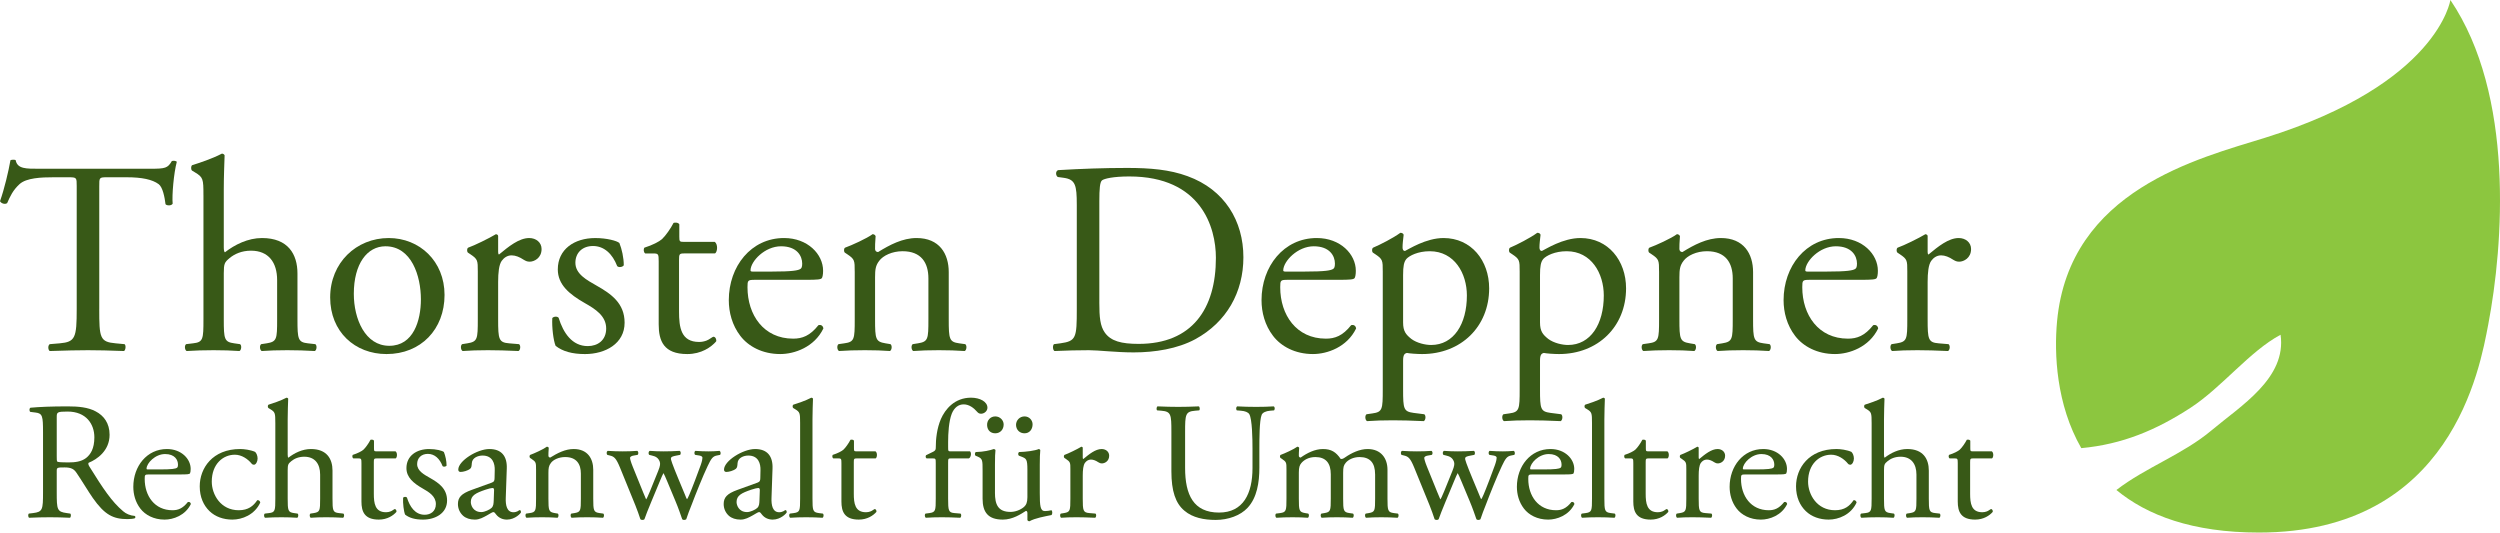 <?xml version="1.0" encoding="UTF-8" standalone="no"?>
<!-- Generator: Adobe Illustrator 16.0.0, SVG Export Plug-In . SVG Version: 6.00 Build 0)  -->

<svg
   xmlns:dc="http://purl.org/dc/elements/1.1/"
   xmlns:cc="http://creativecommons.org/ns#"
   xmlns:rdf="http://www.w3.org/1999/02/22-rdf-syntax-ns#"
   xmlns:svg="http://www.w3.org/2000/svg"
   xmlns="http://www.w3.org/2000/svg"
   xmlns:sodipodi="http://sodipodi.sourceforge.net/DTD/sodipodi-0.dtd"
   xmlns:inkscape="http://www.inkscape.org/namespaces/inkscape"
   version="1.1"
   id="Ebene_1"
   x="0px"
   y="0px"
   width="512.284"
   height="109.127"
   viewBox="0 0 512.284 109.127"
   enable-background="new 0 0 603.064 263.758"
   xml:space="preserve"
   inkscape:version="0.48.4 r"
   sodipodi:docname="Logo Deppner single-02.svg"><defs
     id="defs93" /><sodipodi:namedview
     pagecolor="#ffffff"
     bordercolor="#666666"
     borderopacity="1"
     objecttolerance="10"
     gridtolerance="10"
     guidetolerance="10"
     inkscape:pageopacity="0"
     inkscape:pageshadow="2"
     inkscape:window-width="857"
     inkscape:window-height="597"
     id="namedview91"
     showgrid="false"
     fit-margin-top="0"
     fit-margin-left="0"
     fit-margin-right="0"
     fit-margin-bottom="0"
     inkscape:zoom="0.61187533"
     inkscape:cx="250.582"
     inkscape:cy="39.806999"
     inkscape:window-x="0"
     inkscape:window-y="0"
     inkscape:window-maximized="0"
     inkscape:current-layer="Ebene_1" /><g
     id="g3072"
     transform="translate(-50.95,-62.559)"><path
       id="path3"
       d="m 553.066,62.559 c 0,0 -2.497,17.16 -37.951,28.222 -13.574,4.234 -40.141,10.675 -42.647,37.631 -0.613,6.595 -0.181,17.014 4.966,25.978 8.441,-0.788 15.342,-3.699 22.348,-8.245 6.435,-4.176 12.176,-11.636 18.489,-14.991 1.263,8.894 -8.17,14.562 -14.132,19.58 -5.875,4.944 -13.485,7.586 -19.511,12.233 6.28,5.186 15.573,8.719 29.197,8.719 39.509,0 45.317,-33.826 47.001,-42.646 3.113,-16.325 5.41,-47.039 -7.76,-66.481 z"
       inkscape:connector-curvature="0"
       style="fill:#8cc63f" /><g
       id="g5"><path
         id="path7"
         d="m 71.287,125.87 c 0,5.915 0.112,6.76 3.38,7.042 l 1.803,0.169 c 0.338,0.226 0.226,1.239 -0.112,1.408 -3.211,-0.112 -5.127,-0.169 -7.38,-0.169 -2.254,0 -4.226,0.057 -7.831,0.169 -0.338,-0.169 -0.45,-1.127 0,-1.408 l 2.028,-0.169 c 3.211,-0.282 3.493,-1.127 3.493,-7.042 v -25.182 c 0,-1.747 0,-1.803 -1.69,-1.803 h -3.099 c -2.422,0 -5.521,0.112 -6.929,1.408 -1.353,1.239 -1.916,2.479 -2.535,3.887 -0.451,0.338 -1.239,0.057 -1.465,-0.395 0.901,-2.535 1.746,-6.141 2.141,-8.394 0.169,-0.112 0.901,-0.169 1.07,0 0.338,1.803 2.197,1.746 4.788,1.746 h 22.816 c 3.042,0 3.549,-0.112 4.395,-1.577 0.281,-0.112 0.9,-0.057 1.014,0.169 -0.62,2.31 -1.014,6.873 -0.845,8.563 -0.226,0.45 -1.184,0.45 -1.465,0.112 -0.169,-1.408 -0.563,-3.493 -1.409,-4.112 -1.295,-0.958 -3.436,-1.408 -6.534,-1.408 h -4 c -1.69,0 -1.634,0.056 -1.634,1.915 v 25.071 z"
         inkscape:connector-curvature="0"
         style="fill:#385917" /><path
         id="path9"
         d="m 92.637,102.547 c 0,-3.323 -0.057,-3.661 -1.747,-4.676 l -0.563,-0.338 c -0.281,-0.169 -0.281,-0.958 0,-1.127 1.408,-0.45 4.057,-1.295 6.085,-2.366 0.225,0 0.45,0.113 0.563,0.339 -0.056,1.689 -0.169,4.507 -0.169,6.985 v 11.83 c 0,0.507 0.057,0.958 0.226,1.07 2.028,-1.577 4.732,-2.929 7.605,-2.929 5.352,0 7.268,3.323 7.268,7.267 v 9.408 c 0,4.056 0.112,4.676 2.141,4.901 l 1.521,0.169 c 0.395,0.281 0.282,1.239 -0.112,1.408 -2.028,-0.112 -3.662,-0.169 -5.634,-0.169 -2.028,0 -3.718,0.057 -5.239,0.169 -0.395,-0.169 -0.507,-1.127 -0.112,-1.408 l 1.127,-0.169 c 2.084,-0.338 2.141,-0.846 2.141,-4.901 v -8.056 c 0,-3.605 -1.747,-6.028 -5.353,-6.028 -1.915,0 -3.38,0.676 -4.394,1.521 -1.015,0.845 -1.184,1.126 -1.184,3.099 v 9.464 c 0,4.056 0.113,4.619 2.141,4.901 l 1.184,0.169 c 0.395,0.226 0.281,1.239 -0.112,1.408 -1.69,-0.112 -3.324,-0.169 -5.296,-0.169 -2.028,0 -3.718,0.057 -5.521,0.169 -0.395,-0.169 -0.508,-1.127 -0.113,-1.408 l 1.408,-0.169 c 2.085,-0.226 2.142,-0.846 2.142,-4.901 v -25.463 z"
         inkscape:connector-curvature="0"
         style="fill:#385917" /><path
         id="path11"
         d="m 142.043,122.997 c 0,7.042 -4.845,12.112 -11.887,12.112 -6.479,0 -11.549,-4.563 -11.549,-11.605 0,-7.099 5.352,-12.168 12,-12.168 6.309,0 11.436,4.731 11.436,11.661 z m -12.112,-9.972 c -3.718,0 -6.479,3.549 -6.479,9.746 0,5.127 2.31,10.647 7.268,10.647 4.957,0 6.479,-5.183 6.479,-9.521 -0.001,-4.788 -1.916,-10.872 -7.268,-10.872 z"
         inkscape:connector-curvature="0"
         style="fill:#385917" /><path
         id="path13"
         d="m 148.857,118.152 c 0,-2.197 0,-2.479 -1.521,-3.493 l -0.507,-0.338 c -0.226,-0.226 -0.226,-0.845 0.056,-1.014 1.296,-0.451 4.282,-1.916 5.69,-2.761 0.281,0.057 0.45,0.169 0.45,0.395 v 3.268 c 0,0.281 0.057,0.45 0.169,0.507 1.972,-1.634 4.113,-3.38 6.197,-3.38 1.408,0 2.535,0.9 2.535,2.253 0,1.859 -1.521,2.592 -2.423,2.592 -0.563,0 -0.845,-0.169 -1.239,-0.395 -0.845,-0.563 -1.689,-0.901 -2.479,-0.901 -0.901,0 -1.577,0.507 -2.028,1.127 -0.563,0.788 -0.732,2.422 -0.732,4.338 v 7.661 c 0,4.056 0.113,4.732 2.254,4.901 l 2.028,0.169 c 0.394,0.281 0.281,1.239 -0.113,1.408 -2.647,-0.112 -4.281,-0.169 -6.253,-0.169 -2.028,0 -3.719,0.057 -5.183,0.169 -0.395,-0.169 -0.508,-1.127 -0.113,-1.408 l 1.07,-0.169 c 2.085,-0.338 2.141,-0.846 2.141,-4.901 v -9.859 z"
         inkscape:connector-curvature="0"
         style="fill:#385917" /><path
         id="path15"
         d="m 177.869,112.35 c 0.508,1.239 0.901,3.042 0.901,4.563 -0.225,0.394 -1.07,0.507 -1.352,0.169 -0.958,-2.479 -2.647,-4.113 -4.958,-4.113 -2.196,0 -3.605,1.409 -3.605,3.437 0,2.311 2.366,3.55 4.338,4.676 2.986,1.69 5.746,3.605 5.746,7.605 0,4.282 -3.943,6.423 -8.112,6.423 -2.647,0 -4.619,-0.563 -6.027,-1.69 -0.451,-1.07 -0.789,-3.831 -0.676,-5.689 0.281,-0.339 1.014,-0.395 1.295,-0.057 0.958,3.099 2.761,5.803 5.972,5.803 2.028,0 3.774,-1.184 3.774,-3.605 0,-2.592 -2.253,-4 -4.338,-5.184 -3.267,-1.858 -5.577,-3.83 -5.577,-6.929 0,-4.112 3.381,-6.422 7.662,-6.422 2.366,-0.001 4.45,0.561 4.957,1.013 z"
         inkscape:connector-curvature="0"
         style="fill:#385917" /><path
         id="path17"
         d="m 191.108,114.49 c -0.958,0 -1.015,0.169 -1.015,1.352 v 10.535 c 0,3.268 0.395,6.253 4.113,6.253 0.563,0 1.07,-0.112 1.521,-0.281 0.507,-0.169 1.239,-0.789 1.408,-0.789 0.451,0 0.677,0.62 0.563,0.958 -1.014,1.183 -3.042,2.592 -5.915,2.592 -4.845,0 -5.858,-2.704 -5.858,-6.085 v -12.9 c 0,-1.521 -0.057,-1.634 -1.184,-1.634 h -1.577 c -0.338,-0.226 -0.395,-0.845 -0.169,-1.183 1.634,-0.508 3.042,-1.24 3.605,-1.747 0.732,-0.676 1.803,-2.197 2.366,-3.323 0.281,-0.113 0.957,-0.113 1.183,0.281 v 2.535 c 0,1.014 0.057,1.07 1.014,1.07 h 6.254 c 0.676,0.507 0.563,2.028 0.056,2.366 h -6.365 z"
         inkscape:connector-curvature="0"
         style="fill:#385917" /><path
         id="path19"
         d="m 205.642,119.898 c -1.464,0 -1.521,0.112 -1.521,1.521 0,5.689 3.323,10.534 9.352,10.534 1.859,0 3.437,-0.563 5.183,-2.761 0.563,-0.169 0.958,0.17 1.015,0.677 -1.859,3.83 -5.916,5.239 -8.845,5.239 -3.662,0 -6.535,-1.578 -8.169,-3.719 -1.69,-2.197 -2.366,-4.845 -2.366,-7.323 0,-6.93 4.563,-12.731 11.323,-12.731 4.845,0 8,3.323 8,6.703 0,0.789 -0.113,1.239 -0.226,1.465 -0.169,0.338 -0.958,0.395 -3.323,0.395 h -10.423 z m 3.493,-1.69 c 4.169,0 5.408,-0.225 5.859,-0.563 0.169,-0.112 0.338,-0.338 0.338,-1.07 0,-1.577 -1.07,-3.549 -4.338,-3.549 -3.324,0 -6.197,3.042 -6.254,4.901 0,0.112 0,0.281 0.395,0.281 h 4 z"
         inkscape:connector-curvature="0"
         style="fill:#385917" /><path
         id="path21"
         d="m 226.091,118.152 c 0,-2.197 0,-2.479 -1.521,-3.493 l -0.507,-0.338 c -0.226,-0.226 -0.226,-0.845 0.056,-1.014 1.296,-0.451 4.507,-1.916 5.634,-2.761 0.226,0 0.507,0.112 0.62,0.395 -0.113,1.295 -0.113,2.141 -0.113,2.647 0,0.338 0.226,0.62 0.62,0.62 2.366,-1.465 5.014,-2.873 7.887,-2.873 4.676,0 6.591,3.211 6.591,6.985 v 9.689 c 0,4.056 0.113,4.619 2.142,4.901 l 1.239,0.169 c 0.395,0.281 0.281,1.239 -0.113,1.408 -1.689,-0.112 -3.323,-0.169 -5.295,-0.169 -2.028,0 -3.719,0.057 -5.239,0.169 -0.395,-0.169 -0.507,-1.127 -0.113,-1.408 l 1.071,-0.169 c 2.084,-0.338 2.141,-0.846 2.141,-4.901 v -8.394 c 0,-3.212 -1.465,-5.578 -5.296,-5.578 -2.141,0 -4,0.902 -4.788,1.973 -0.732,0.957 -0.846,1.746 -0.846,3.38 v 8.619 c 0,4.056 0.113,4.563 2.141,4.901 l 1.015,0.169 c 0.395,0.281 0.281,1.239 -0.113,1.408 -1.521,-0.112 -3.154,-0.169 -5.126,-0.169 -2.028,0 -3.719,0.057 -5.296,0.169 -0.395,-0.169 -0.507,-1.127 -0.112,-1.408 l 1.183,-0.169 c 2.085,-0.282 2.141,-0.846 2.141,-4.901 v -9.857 z"
         inkscape:connector-curvature="0"
         style="fill:#385917" /><path
         id="path23"
         d="m 271.597,104.463 c 0,-3.943 -0.281,-5.127 -2.647,-5.465 l -1.239,-0.169 c -0.451,-0.282 -0.508,-1.184 0.056,-1.408 4.789,-0.282 9.352,-0.451 14.141,-0.451 4.732,0 8.731,0.338 12.394,1.69 7.605,2.76 11.437,9.183 11.437,16.619 0,7.154 -3.437,13.295 -9.859,16.787 -3.661,1.973 -8.281,2.705 -12.619,2.705 -3.605,0 -7.211,-0.451 -9.183,-0.451 -2.366,0 -4.394,0.057 -7.042,0.169 -0.338,-0.169 -0.45,-1.07 -0.112,-1.408 l 1.296,-0.169 c 3.268,-0.451 3.38,-1.127 3.38,-7.042 v -21.407 z m 4.619,20.111 c 0,2.986 0.169,4.789 1.127,6.141 1.239,1.746 3.38,2.31 6.93,2.31 10.929,0 15.83,-7.154 15.83,-17.633 0,-6.197 -2.986,-16.675 -17.746,-16.675 -3.323,0 -5.126,0.45 -5.577,0.788 -0.45,0.338 -0.563,1.746 -0.563,4.281 v 20.788 z"
         inkscape:connector-curvature="0"
         style="fill:#385917" /><path
         id="path25"
         d="m 314.805,119.898 c -1.465,0 -1.521,0.112 -1.521,1.521 0,5.689 3.323,10.534 9.352,10.534 1.859,0 3.437,-0.563 5.183,-2.761 0.563,-0.169 0.958,0.17 1.015,0.677 -1.859,3.83 -5.916,5.239 -8.845,5.239 -3.662,0 -6.535,-1.578 -8.169,-3.719 -1.69,-2.197 -2.366,-4.845 -2.366,-7.323 0,-6.93 4.563,-12.731 11.323,-12.731 4.845,0 8,3.323 8,6.703 0,0.789 -0.112,1.239 -0.226,1.465 -0.169,0.338 -0.958,0.395 -3.323,0.395 h -10.423 z m 3.493,-1.69 c 4.169,0 5.408,-0.225 5.858,-0.563 0.17,-0.112 0.339,-0.338 0.339,-1.07 0,-1.577 -1.07,-3.549 -4.338,-3.549 -3.324,0 -6.197,3.042 -6.254,4.901 0,0.112 0,0.281 0.395,0.281 h 4 z"
         inkscape:connector-curvature="0"
         style="fill:#385917" /><path
         id="path27"
         d="m 334.296,118.152 c 0,-2.197 0,-2.479 -1.521,-3.493 l -0.507,-0.338 c -0.226,-0.226 -0.226,-0.845 0.056,-1.014 1.465,-0.62 4.113,-1.972 5.577,-3.043 0.339,0 0.563,0.113 0.677,0.395 -0.113,1.015 -0.226,1.859 -0.226,2.592 0,0.395 0.112,0.732 0.507,0.732 0.732,-0.338 4.281,-2.647 7.887,-2.647 5.69,0 9.352,4.619 9.352,10.309 0,7.831 -5.746,13.465 -13.745,13.465 -1.015,0 -2.592,-0.113 -3.099,-0.226 -0.507,0.112 -0.789,0.395 -0.789,1.577 v 5.915 c 0,4 0.113,4.507 2.141,4.789 l 2.197,0.281 c 0.395,0.282 0.282,1.239 -0.112,1.408 -2.704,-0.112 -4.338,-0.169 -6.31,-0.169 -2.028,0 -3.719,0.057 -5.296,0.169 -0.395,-0.169 -0.507,-1.126 -0.112,-1.408 l 1.183,-0.169 c 2.085,-0.281 2.141,-0.845 2.141,-4.901 v -24.224 z m 4.169,10.479 c 0,1.803 0.563,2.479 1.69,3.38 1.127,0.845 2.873,1.239 4.056,1.239 4.62,0 7.324,-4.281 7.324,-10.141 0,-4.507 -2.535,-9.07 -7.605,-9.07 -2.423,0 -4.169,0.902 -4.788,1.578 -0.508,0.619 -0.677,1.465 -0.677,3.323 v 9.691 z"
         inkscape:connector-curvature="0"
         style="fill:#385917" /><path
         id="path29"
         d="m 362.35,118.152 c 0,-2.197 0,-2.479 -1.521,-3.493 l -0.507,-0.338 c -0.226,-0.226 -0.226,-0.845 0.056,-1.014 1.465,-0.62 4.113,-1.972 5.577,-3.043 0.339,0 0.563,0.113 0.677,0.395 -0.113,1.015 -0.226,1.859 -0.226,2.592 0,0.395 0.112,0.732 0.507,0.732 0.732,-0.338 4.281,-2.647 7.887,-2.647 5.69,0 9.353,4.619 9.353,10.309 0,7.831 -5.747,13.465 -13.746,13.465 -1.015,0 -2.592,-0.113 -3.099,-0.226 -0.507,0.112 -0.789,0.395 -0.789,1.577 v 5.915 c 0,4 0.113,4.507 2.141,4.789 l 2.197,0.281 c 0.395,0.282 0.282,1.239 -0.112,1.408 -2.704,-0.112 -4.338,-0.169 -6.31,-0.169 -2.028,0 -3.718,0.057 -5.296,0.169 -0.395,-0.169 -0.507,-1.126 -0.112,-1.408 l 1.183,-0.169 c 2.085,-0.281 2.141,-0.845 2.141,-4.901 v -24.224 z m 4.169,10.479 c 0,1.803 0.563,2.479 1.69,3.38 1.127,0.845 2.873,1.239 4.056,1.239 4.62,0 7.324,-4.281 7.324,-10.141 0,-4.507 -2.535,-9.07 -7.605,-9.07 -2.423,0 -4.169,0.902 -4.788,1.578 -0.508,0.619 -0.677,1.465 -0.677,3.323 v 9.691 z"
         inkscape:connector-curvature="0"
         style="fill:#385917" /><path
         id="path31"
         d="m 390.91,118.152 c 0,-2.197 0,-2.479 -1.521,-3.493 l -0.507,-0.338 c -0.226,-0.226 -0.226,-0.845 0.056,-1.014 1.296,-0.451 4.507,-1.916 5.634,-2.761 0.226,0 0.507,0.112 0.62,0.395 -0.113,1.295 -0.113,2.141 -0.113,2.647 0,0.338 0.226,0.62 0.62,0.62 2.366,-1.465 5.014,-2.873 7.887,-2.873 4.676,0 6.592,3.211 6.592,6.985 v 9.689 c 0,4.056 0.112,4.619 2.141,4.901 l 1.239,0.169 c 0.395,0.281 0.281,1.239 -0.113,1.408 -1.689,-0.112 -3.323,-0.169 -5.295,-0.169 -2.028,0 -3.719,0.057 -5.239,0.169 -0.395,-0.169 -0.507,-1.127 -0.113,-1.408 l 1.07,-0.169 c 2.085,-0.338 2.142,-0.846 2.142,-4.901 v -8.394 c 0,-3.212 -1.465,-5.578 -5.296,-5.578 -2.141,0 -4,0.902 -4.788,1.973 -0.732,0.957 -0.846,1.746 -0.846,3.38 v 8.619 c 0,4.056 0.113,4.563 2.141,4.901 l 1.015,0.169 c 0.395,0.281 0.281,1.239 -0.113,1.408 -1.521,-0.112 -3.154,-0.169 -5.126,-0.169 -2.028,0 -3.719,0.057 -5.296,0.169 -0.395,-0.169 -0.507,-1.127 -0.112,-1.408 l 1.183,-0.169 c 2.085,-0.282 2.141,-0.846 2.141,-4.901 v -9.857 z"
         inkscape:connector-curvature="0"
         style="fill:#385917" /><path
         id="path33"
         d="m 421.781,119.898 c -1.465,0 -1.521,0.112 -1.521,1.521 0,5.689 3.323,10.534 9.352,10.534 1.859,0 3.437,-0.563 5.183,-2.761 0.563,-0.169 0.958,0.17 1.015,0.677 -1.859,3.83 -5.916,5.239 -8.845,5.239 -3.662,0 -6.535,-1.578 -8.169,-3.719 -1.69,-2.197 -2.366,-4.845 -2.366,-7.323 0,-6.93 4.563,-12.731 11.323,-12.731 4.845,0 8,3.323 8,6.703 0,0.789 -0.112,1.239 -0.226,1.465 -0.169,0.338 -0.958,0.395 -3.323,0.395 h -10.423 z m 3.493,-1.69 c 4.169,0 5.408,-0.225 5.858,-0.563 0.17,-0.112 0.339,-0.338 0.339,-1.07 0,-1.577 -1.07,-3.549 -4.338,-3.549 -3.324,0 -6.197,3.042 -6.254,4.901 0,0.112 0,0.281 0.395,0.281 h 4 z"
         inkscape:connector-curvature="0"
         style="fill:#385917" /><path
         id="path35"
         d="m 441.78,118.152 c 0,-2.197 0,-2.479 -1.521,-3.493 l -0.507,-0.338 c -0.226,-0.226 -0.226,-0.845 0.056,-1.014 1.296,-0.451 4.282,-1.916 5.69,-2.761 0.281,0.057 0.45,0.169 0.45,0.395 v 3.268 c 0,0.281 0.057,0.45 0.169,0.507 1.972,-1.634 4.112,-3.38 6.197,-3.38 1.408,0 2.535,0.9 2.535,2.253 0,1.859 -1.521,2.592 -2.423,2.592 -0.563,0 -0.845,-0.169 -1.239,-0.395 -0.845,-0.563 -1.689,-0.901 -2.479,-0.901 -0.901,0 -1.577,0.507 -2.028,1.127 -0.563,0.788 -0.732,2.422 -0.732,4.338 v 7.661 c 0,4.056 0.113,4.732 2.254,4.901 l 2.027,0.169 c 0.395,0.281 0.282,1.239 -0.112,1.408 -2.647,-0.112 -4.281,-0.169 -6.253,-0.169 -2.028,0 -3.719,0.057 -5.183,0.169 -0.395,-0.169 -0.508,-1.127 -0.113,-1.408 l 1.07,-0.169 c 2.085,-0.338 2.141,-0.846 2.141,-4.901 v -9.859 z"
         inkscape:connector-curvature="0"
         style="fill:#385917" /></g><g
       id="g37"><path
         id="path39"
         d="m 59.766,151.108 c 0,-3.256 -0.103,-3.838 -1.508,-4.01 l -1.097,-0.137 c -0.24,-0.172 -0.24,-0.72 0.034,-0.856 1.919,-0.172 4.284,-0.274 7.643,-0.274 2.125,0 4.146,0.171 5.724,1.028 1.645,0.856 2.844,2.398 2.844,4.798 0,3.256 -2.57,5.038 -4.283,5.723 -0.172,0.206 0,0.549 0.171,0.823 2.742,4.421 4.559,7.162 6.889,9.116 0.582,0.514 1.439,0.891 2.364,0.959 0.172,0.068 0.206,0.343 0.034,0.48 -0.308,0.103 -0.856,0.171 -1.508,0.171 -2.913,0 -4.66,-0.856 -7.094,-4.318 -0.891,-1.268 -2.296,-3.633 -3.358,-5.175 -0.515,-0.754 -1.063,-1.097 -2.434,-1.097 -1.542,0 -1.61,0.034 -1.61,0.754 v 4.318 c 0,3.599 0.068,4.01 2.056,4.284 l 0.72,0.103 c 0.206,0.171 0.138,0.754 -0.068,0.856 -1.542,-0.068 -2.707,-0.103 -4.078,-0.103 -1.439,0 -2.673,0.034 -4.284,0.103 -0.205,-0.103 -0.274,-0.616 -0.068,-0.856 l 0.856,-0.103 c 1.988,-0.24 2.057,-0.686 2.057,-4.284 v -12.303 z m 2.81,4.902 c 0,0.616 0,0.993 0.103,1.131 0.103,0.103 0.617,0.171 2.364,0.171 1.234,0 2.536,-0.137 3.53,-0.891 0.926,-0.72 1.714,-1.919 1.714,-4.25 0,-2.707 -1.68,-5.277 -5.483,-5.277 -2.125,0 -2.228,0.137 -2.228,1.097 v 8.019 z"
         inkscape:connector-curvature="0"
         style="fill:#385917" /><path
         id="path41"
         d="m 81.526,159.779 c -0.891,0 -0.925,0.068 -0.925,0.926 0,3.461 2.021,6.408 5.688,6.408 1.131,0 2.091,-0.343 3.153,-1.68 0.343,-0.103 0.582,0.104 0.617,0.412 -1.132,2.33 -3.599,3.187 -5.381,3.187 -2.228,0 -3.976,-0.959 -4.97,-2.262 -1.028,-1.337 -1.439,-2.947 -1.439,-4.455 0,-4.216 2.776,-7.745 6.889,-7.745 2.947,0 4.866,2.021 4.866,4.078 0,0.479 -0.068,0.754 -0.137,0.891 -0.103,0.206 -0.583,0.24 -2.021,0.24 h -6.34 z m 2.125,-1.028 c 2.536,0 3.29,-0.137 3.564,-0.343 0.103,-0.068 0.205,-0.205 0.205,-0.651 0,-0.959 -0.65,-2.158 -2.639,-2.158 -2.021,0 -3.77,1.851 -3.804,2.981 0,0.068 0,0.171 0.239,0.171 h 2.435 z"
         inkscape:connector-curvature="0"
         style="fill:#385917" /><path
         id="path43"
         d="m 103.22,155.152 c 0.274,0.24 0.515,0.789 0.515,1.371 0,0.617 -0.343,1.269 -0.754,1.269 -0.172,0 -0.343,-0.069 -0.48,-0.24 -0.754,-0.926 -2.021,-1.816 -3.427,-1.816 -2.399,0 -4.729,1.885 -4.729,5.518 0,2.673 1.851,5.86 5.518,5.86 1.988,0 3.016,-0.891 3.805,-2.057 0.273,-0.068 0.582,0.172 0.616,0.48 -1.165,2.536 -3.735,3.495 -5.723,3.495 -1.816,0 -3.496,-0.582 -4.695,-1.747 -1.199,-1.166 -1.988,-2.845 -1.988,-5.072 0,-3.701 2.604,-7.643 8.294,-7.643 0.786,0 2.123,0.171 3.048,0.582 z"
         inkscape:connector-curvature="0"
         style="fill:#385917" /><path
         id="path45"
         d="m 107.366,149.224 c 0,-2.021 -0.034,-2.228 -1.063,-2.845 l -0.343,-0.205 c -0.171,-0.104 -0.171,-0.583 0,-0.686 0.857,-0.274 2.468,-0.788 3.702,-1.439 0.137,0 0.273,0.068 0.342,0.206 -0.034,1.027 -0.103,2.741 -0.103,4.249 v 7.197 c 0,0.309 0.034,0.582 0.138,0.651 1.233,-0.96 2.878,-1.782 4.626,-1.782 3.256,0 4.421,2.021 4.421,4.421 v 5.724 c 0,2.467 0.069,2.844 1.303,2.981 l 0.925,0.103 c 0.24,0.171 0.172,0.754 -0.068,0.856 -1.233,-0.068 -2.228,-0.103 -3.427,-0.103 -1.234,0 -2.262,0.034 -3.188,0.103 -0.24,-0.103 -0.309,-0.686 -0.068,-0.856 l 0.686,-0.103 c 1.268,-0.206 1.302,-0.515 1.302,-2.981 v -4.901 c 0,-2.193 -1.063,-3.667 -3.256,-3.667 -1.165,0 -2.056,0.411 -2.673,0.926 -0.617,0.514 -0.72,0.685 -0.72,1.885 v 5.758 c 0,2.467 0.068,2.81 1.303,2.981 l 0.72,0.103 c 0.239,0.137 0.171,0.754 -0.068,0.856 -1.028,-0.068 -2.022,-0.103 -3.222,-0.103 -1.234,0 -2.262,0.034 -3.358,0.103 -0.24,-0.103 -0.309,-0.686 -0.069,-0.856 l 0.857,-0.103 c 1.268,-0.138 1.302,-0.515 1.302,-2.981 v -15.492 z"
         inkscape:connector-curvature="0"
         style="fill:#385917" /><path
         id="path47"
         d="m 128.169,156.489 c -0.583,0 -0.617,0.103 -0.617,0.822 v 6.409 c 0,1.987 0.24,3.804 2.502,3.804 0.343,0 0.651,-0.068 0.926,-0.171 0.308,-0.104 0.754,-0.48 0.856,-0.48 0.274,0 0.411,0.377 0.343,0.583 -0.617,0.72 -1.851,1.576 -3.599,1.576 -2.947,0 -3.564,-1.645 -3.564,-3.701 v -7.848 c 0,-0.926 -0.034,-0.994 -0.72,-0.994 h -0.959 c -0.206,-0.137 -0.24,-0.514 -0.104,-0.72 0.994,-0.309 1.851,-0.754 2.193,-1.063 0.446,-0.411 1.097,-1.337 1.439,-2.021 0.172,-0.069 0.583,-0.069 0.72,0.171 v 1.542 c 0,0.617 0.034,0.651 0.617,0.651 h 3.804 c 0.411,0.309 0.343,1.233 0.034,1.439 h -3.871 z"
         inkscape:connector-curvature="0"
         style="fill:#385917" /><path
         id="path49"
         d="m 141.911,155.187 c 0.309,0.755 0.548,1.851 0.548,2.776 -0.137,0.24 -0.651,0.309 -0.822,0.103 -0.583,-1.508 -1.61,-2.502 -3.016,-2.502 -1.337,0 -2.193,0.857 -2.193,2.091 0,1.405 1.439,2.159 2.639,2.845 1.816,1.028 3.495,2.193 3.495,4.627 0,2.604 -2.398,3.906 -4.935,3.906 -1.61,0 -2.811,-0.343 -3.667,-1.028 -0.274,-0.65 -0.479,-2.33 -0.411,-3.461 0.171,-0.206 0.617,-0.24 0.788,-0.034 0.583,1.885 1.68,3.53 3.633,3.53 1.233,0 2.296,-0.72 2.296,-2.193 0,-1.577 -1.371,-2.434 -2.639,-3.153 -1.987,-1.131 -3.393,-2.33 -3.393,-4.216 0,-2.501 2.056,-3.906 4.66,-3.906 1.44,-0.002 2.709,0.341 3.017,0.615 z"
         inkscape:connector-curvature="0"
         style="fill:#385917" /><path
         id="path51"
         d="m 151.712,161.459 c 0.515,-0.172 0.583,-0.48 0.583,-0.994 l 0.034,-1.576 c 0.034,-1.269 -0.377,-2.982 -2.502,-2.982 -0.96,0 -2.125,0.48 -2.193,1.543 -0.034,0.548 -0.068,0.959 -0.343,1.165 -0.514,0.411 -1.439,0.651 -1.953,0.651 -0.309,0 -0.48,-0.172 -0.48,-0.48 0,-1.782 3.873,-4.215 6.375,-4.215 2.468,0 3.667,1.439 3.564,4.01 l -0.206,5.963 c -0.068,1.576 0.24,2.981 1.576,2.981 0.343,0 0.651,-0.103 0.857,-0.205 0.171,-0.104 0.343,-0.24 0.445,-0.24 0.137,0 0.24,0.206 0.24,0.445 0,0.172 -1.2,1.508 -2.879,1.508 -0.823,0 -1.646,-0.309 -2.228,-1.063 -0.138,-0.205 -0.343,-0.479 -0.549,-0.479 -0.24,0 -0.651,0.309 -1.336,0.686 -0.755,0.411 -1.509,0.856 -2.468,0.856 -0.994,0 -1.816,-0.273 -2.399,-0.788 -0.651,-0.582 -1.063,-1.439 -1.063,-2.398 0,-1.337 0.651,-2.125 2.845,-2.913 l 4.08,-1.475 z m -2.125,6.031 c 0.686,0 1.748,-0.514 2.091,-0.856 0.411,-0.411 0.411,-0.892 0.445,-1.611 l 0.069,-2.021 c 0,-0.377 -0.138,-0.445 -0.343,-0.445 -0.206,0 -0.789,0.137 -1.405,0.343 -2.022,0.685 -3.017,1.199 -3.017,2.535 0.001,0.582 0.413,2.055 2.16,2.055 z"
         inkscape:connector-curvature="0"
         style="fill:#385917" /><path
         id="path53"
         d="m 160.793,158.717 c 0,-1.337 0,-1.508 -0.925,-2.125 l -0.309,-0.205 c -0.138,-0.138 -0.138,-0.515 0.034,-0.617 0.788,-0.274 2.741,-1.165 3.427,-1.68 0.138,0 0.309,0.069 0.377,0.24 -0.068,0.788 -0.068,1.303 -0.068,1.611 0,0.205 0.138,0.377 0.377,0.377 1.439,-0.892 3.05,-1.748 4.798,-1.748 2.845,0 4.01,1.953 4.01,4.249 v 5.896 c 0,2.467 0.068,2.81 1.303,2.981 l 0.754,0.103 c 0.24,0.171 0.171,0.754 -0.068,0.856 -1.028,-0.068 -2.022,-0.103 -3.222,-0.103 -1.233,0 -2.262,0.034 -3.188,0.103 -0.239,-0.103 -0.309,-0.686 -0.068,-0.856 l 0.651,-0.103 c 1.268,-0.206 1.302,-0.515 1.302,-2.981 v -5.106 c 0,-1.954 -0.891,-3.394 -3.222,-3.394 -1.302,0 -2.433,0.549 -2.912,1.2 -0.446,0.582 -0.515,1.062 -0.515,2.056 v 5.244 c 0,2.467 0.068,2.775 1.303,2.981 l 0.616,0.103 c 0.24,0.171 0.172,0.754 -0.068,0.856 -0.925,-0.068 -1.919,-0.103 -3.118,-0.103 -1.234,0 -2.263,0.034 -3.222,0.103 -0.24,-0.103 -0.309,-0.686 -0.068,-0.856 l 0.72,-0.103 c 1.268,-0.172 1.302,-0.515 1.302,-2.981 v -5.998 z"
         inkscape:connector-curvature="0"
         style="fill:#385917" /><path
         id="path55"
         d="m 177.996,158.374 c -0.788,-1.919 -1.199,-2.262 -2.057,-2.468 l -0.548,-0.137 c -0.172,-0.171 -0.206,-0.686 0.103,-0.822 1.063,0.068 2.022,0.103 3.051,0.103 1.062,0 2.056,-0.034 2.981,-0.103 0.273,0.137 0.309,0.651 0.068,0.822 l -0.788,0.137 c -0.48,0.069 -0.754,0.274 -0.754,0.48 0,0.205 0.171,0.856 0.548,1.782 l 2.125,5.243 c 0.309,0.788 0.617,1.405 0.617,1.474 0.103,-0.068 0.377,-0.651 0.788,-1.646 l 1.679,-4.146 c 0.446,-1.097 0.48,-1.542 0.309,-1.987 -0.309,-0.754 -0.822,-1.028 -1.576,-1.2 l -0.549,-0.137 c -0.239,-0.206 -0.171,-0.72 0.104,-0.822 0.856,0.068 1.953,0.103 2.845,0.103 1.062,0 2.09,-0.034 3.255,-0.103 0.309,0.103 0.309,0.651 0.104,0.822 l -0.72,0.137 c -1.371,0.274 -1.303,0.377 -0.892,1.577 0.377,1.131 2.228,5.483 2.604,6.408 0.206,0.515 0.343,0.892 0.446,0.96 0.068,-0.068 0.239,-0.411 0.479,-0.96 0.445,-0.993 1.816,-4.626 2.33,-6.065 0.274,-0.789 0.343,-1.234 0.343,-1.474 0,-0.206 -0.205,-0.377 -0.616,-0.446 l -0.857,-0.137 c -0.274,-0.171 -0.205,-0.72 0.034,-0.822 0.994,0.068 1.851,0.103 2.708,0.103 0.65,0 1.474,-0.034 2.228,-0.103 0.274,0.137 0.309,0.651 0.103,0.822 l -0.686,0.137 c -0.822,0.172 -1.131,0.651 -1.851,2.159 -0.925,1.92 -2.57,6.032 -3.222,7.78 -0.479,1.233 -0.891,2.228 -1.165,3.118 -0.137,0.103 -0.274,0.138 -0.445,0.138 -0.137,0 -0.274,-0.035 -0.377,-0.138 -0.206,-0.617 -0.822,-2.398 -1.405,-3.77 l -1.645,-3.941 c -0.24,-0.617 -0.754,-1.748 -0.789,-1.748 -0.034,0 -0.514,1.063 -0.754,1.68 l -1.782,4.284 c -0.616,1.474 -1.097,2.707 -1.37,3.495 -0.104,0.103 -0.24,0.138 -0.411,0.138 -0.138,0 -0.309,-0.035 -0.412,-0.138 -0.205,-0.72 -0.754,-2.125 -1.027,-2.845 l -3.154,-7.744 z"
         inkscape:connector-curvature="0"
         style="fill:#385917" /><path
         id="path57"
         d="m 206.166,161.459 c 0.515,-0.172 0.583,-0.48 0.583,-0.994 l 0.034,-1.576 c 0.034,-1.269 -0.377,-2.982 -2.502,-2.982 -0.96,0 -2.125,0.48 -2.193,1.543 -0.034,0.548 -0.068,0.959 -0.343,1.165 -0.514,0.411 -1.439,0.651 -1.953,0.651 -0.309,0 -0.48,-0.172 -0.48,-0.48 0,-1.782 3.873,-4.215 6.375,-4.215 2.468,0 3.667,1.439 3.564,4.01 l -0.206,5.963 c -0.068,1.576 0.24,2.981 1.576,2.981 0.343,0 0.651,-0.103 0.857,-0.205 0.171,-0.104 0.343,-0.24 0.445,-0.24 0.137,0 0.24,0.206 0.24,0.445 0,0.172 -1.2,1.508 -2.879,1.508 -0.822,0 -1.646,-0.309 -2.228,-1.063 -0.138,-0.205 -0.343,-0.479 -0.549,-0.479 -0.239,0 -0.651,0.309 -1.337,0.686 -0.754,0.411 -1.508,0.856 -2.467,0.856 -0.994,0 -1.816,-0.273 -2.399,-0.788 -0.651,-0.582 -1.063,-1.439 -1.063,-2.398 0,-1.337 0.651,-2.125 2.845,-2.913 l 4.08,-1.475 z m -2.125,6.031 c 0.686,0 1.748,-0.514 2.091,-0.856 0.411,-0.411 0.411,-0.892 0.445,-1.611 l 0.069,-2.021 c 0,-0.377 -0.138,-0.445 -0.343,-0.445 -0.206,0 -0.789,0.137 -1.405,0.343 -2.022,0.685 -3.016,1.199 -3.016,2.535 0.001,0.582 0.412,2.055 2.159,2.055 z"
         inkscape:connector-curvature="0"
         style="fill:#385917" /><path
         id="path59"
         d="m 217.44,164.715 c 0,2.467 0.068,2.81 1.303,2.981 l 0.822,0.103 c 0.24,0.171 0.171,0.754 -0.068,0.856 -1.131,-0.068 -2.125,-0.103 -3.324,-0.103 -1.234,0 -2.262,0.034 -3.29,0.103 -0.24,-0.103 -0.309,-0.686 -0.068,-0.856 l 0.788,-0.103 c 1.268,-0.172 1.302,-0.515 1.302,-2.981 v -15.491 c 0,-2.021 -0.034,-2.228 -1.063,-2.845 l -0.343,-0.205 c -0.171,-0.104 -0.171,-0.583 0,-0.686 0.857,-0.274 2.468,-0.788 3.702,-1.439 0.137,0 0.273,0.068 0.342,0.206 -0.034,1.027 -0.103,2.741 -0.103,4.249 v 16.211 z"
         inkscape:connector-curvature="0"
         style="fill:#385917" /><path
         id="path61"
         d="m 226.522,156.489 c -0.583,0 -0.617,0.103 -0.617,0.822 v 6.409 c 0,1.987 0.24,3.804 2.502,3.804 0.343,0 0.651,-0.068 0.926,-0.171 0.308,-0.104 0.754,-0.48 0.856,-0.48 0.274,0 0.411,0.377 0.343,0.583 -0.617,0.72 -1.851,1.576 -3.599,1.576 -2.947,0 -3.564,-1.645 -3.564,-3.701 v -7.848 c 0,-0.926 -0.034,-0.994 -0.72,-0.994 h -0.959 c -0.206,-0.137 -0.24,-0.514 -0.104,-0.72 0.994,-0.309 1.851,-0.754 2.193,-1.063 0.446,-0.411 1.097,-1.337 1.439,-2.021 0.172,-0.069 0.583,-0.069 0.72,0.171 v 1.542 c 0,0.617 0.034,0.651 0.617,0.651 h 3.804 c 0.411,0.309 0.343,1.233 0.034,1.439 h -3.871 z"
         inkscape:connector-curvature="0"
         style="fill:#385917" /><path
         id="path63"
         d="m 245.815,156.489 c -0.582,0 -0.582,0.068 -0.582,0.994 v 7.231 c 0,2.467 0.068,2.878 1.302,2.981 l 1.234,0.103 c 0.239,0.171 0.171,0.754 -0.068,0.856 -1.543,-0.068 -2.536,-0.103 -3.736,-0.103 -1.233,0 -2.262,0.034 -3.29,0.103 -0.239,-0.103 -0.308,-0.686 -0.068,-0.856 l 0.788,-0.103 c 1.269,-0.172 1.303,-0.515 1.303,-2.981 v -7.231 c 0,-0.926 0,-0.994 -0.686,-0.994 h -1.199 c -0.206,-0.137 -0.24,-0.445 -0.104,-0.651 l 1.475,-0.72 c 0.273,-0.137 0.514,-0.343 0.514,-0.686 0,-1.987 0.24,-4.112 1.063,-6.031 0.856,-1.953 2.775,-4.353 6.169,-4.353 1.816,0 3.358,0.822 3.358,2.057 0,0.685 -0.651,1.233 -1.303,1.233 -0.377,0 -0.582,-0.137 -0.822,-0.411 -0.651,-0.754 -1.61,-1.508 -2.741,-1.508 -1.063,0 -1.92,0.65 -2.434,1.885 -0.617,1.576 -0.754,4.078 -0.754,5.792 v 0.993 c 0,0.926 0,0.96 0.582,0.96 h 3.907 c 0.377,0.343 0.137,1.303 -0.24,1.439 h -3.668 z"
         inkscape:connector-curvature="0"
         style="fill:#385917" /><path
         id="path65"
         d="m 254.829,163.515 c 0,2.365 0.583,3.941 3.188,3.941 0.925,0 2.021,-0.377 2.775,-1.028 0.445,-0.411 0.686,-0.925 0.686,-1.987 v -5.621 c 0,-2.228 -0.24,-2.296 -1.268,-2.707 l -0.446,-0.171 c -0.239,-0.138 -0.239,-0.617 0.035,-0.755 1.37,-0.034 3.255,-0.273 4.009,-0.616 0.172,0.034 0.274,0.103 0.309,0.239 -0.068,0.651 -0.103,1.714 -0.103,2.982 v 5.757 c 0,2.708 0.103,3.736 1.063,3.736 0.411,0 0.856,-0.069 1.337,-0.172 0.205,0.172 0.239,0.856 -0.034,0.994 -1.337,0.274 -3.325,0.616 -4.49,1.268 -0.171,0 -0.343,-0.103 -0.411,-0.239 v -1.405 c 0,-0.309 -0.103,-0.48 -0.309,-0.48 -1.028,0.651 -2.707,1.782 -4.729,1.782 -3.016,0 -4.146,-1.508 -4.146,-4.283 v -5.724 c 0,-2.159 0,-2.468 -1.028,-2.913 l -0.411,-0.171 c -0.206,-0.172 -0.171,-0.651 0.068,-0.755 1.577,-0.034 2.913,-0.343 3.667,-0.616 0.206,0.034 0.309,0.103 0.343,0.239 -0.068,0.583 -0.103,1.303 -0.103,2.982 v 5.723 z m -1.61,-13.846 c -0.035,-0.993 0.685,-1.782 1.679,-1.782 0.994,0 1.714,0.823 1.714,1.646 0,1.063 -0.72,1.816 -1.714,1.816 -0.96,0 -1.645,-0.618 -1.679,-1.68 z m 5.928,-0.034 c 0,-0.959 0.754,-1.748 1.747,-1.748 0.994,0 1.646,0.823 1.646,1.611 0,1.063 -0.651,1.851 -1.646,1.851 -0.958,0 -1.712,-0.652 -1.747,-1.714 z"
         inkscape:connector-curvature="0"
         style="fill:#385917" /><path
         id="path67"
         d="m 270.284,158.717 c 0,-1.337 0,-1.508 -0.925,-2.125 l -0.309,-0.205 c -0.138,-0.138 -0.138,-0.515 0.034,-0.617 0.788,-0.274 2.604,-1.165 3.461,-1.68 0.172,0.035 0.274,0.104 0.274,0.24 v 1.988 c 0,0.171 0.034,0.273 0.103,0.308 1.2,-0.993 2.502,-2.056 3.771,-2.056 0.856,0 1.542,0.548 1.542,1.371 0,1.131 -0.926,1.576 -1.474,1.576 -0.343,0 -0.514,-0.103 -0.754,-0.24 -0.515,-0.343 -1.028,-0.548 -1.508,-0.548 -0.549,0 -0.96,0.308 -1.234,0.686 -0.343,0.479 -0.445,1.474 -0.445,2.639 v 4.661 c 0,2.467 0.068,2.878 1.371,2.981 l 1.233,0.103 c 0.24,0.171 0.172,0.754 -0.068,0.856 -1.61,-0.068 -2.604,-0.103 -3.804,-0.103 -1.234,0 -2.263,0.034 -3.153,0.103 -0.24,-0.103 -0.309,-0.686 -0.068,-0.856 l 0.651,-0.103 c 1.268,-0.206 1.302,-0.515 1.302,-2.981 v -5.998 z"
         inkscape:connector-curvature="0"
         style="fill:#385917" /><path
         id="path69"
         d="m 307.604,154.536 c 0,-2.125 -0.068,-6.066 -0.651,-7.095 -0.24,-0.411 -0.856,-0.651 -1.714,-0.72 l -0.856,-0.068 c -0.206,-0.24 -0.137,-0.686 0.068,-0.822 1.303,0.068 2.57,0.103 3.907,0.103 1.439,0 2.364,-0.034 3.599,-0.103 0.273,0.171 0.239,0.617 0.068,0.822 l -0.822,0.068 c -0.857,0.068 -1.509,0.377 -1.714,0.823 -0.479,1.131 -0.479,5.071 -0.479,6.991 v 3.872 c 0,2.981 -0.48,6.135 -2.399,8.191 -1.474,1.61 -4.01,2.502 -6.546,2.502 -2.364,0 -4.729,-0.446 -6.408,-1.886 -1.816,-1.508 -2.674,-4.01 -2.674,-8.088 v -8.088 c 0,-3.564 -0.068,-4.146 -2.056,-4.318 l -0.857,-0.068 c -0.205,-0.137 -0.137,-0.72 0.068,-0.822 1.714,0.068 2.879,0.103 4.25,0.103 1.405,0 2.536,-0.034 4.216,-0.103 0.205,0.103 0.273,0.686 0.068,0.822 l -0.822,0.068 c -1.988,0.172 -2.057,0.754 -2.057,4.318 v 7.402 c 0,5.518 1.714,9.15 6.957,9.15 4.97,0 6.854,-3.906 6.854,-9.116 v -3.938 z"
         inkscape:connector-curvature="0"
         style="fill:#385917" /><path
         id="path71"
         d="m 332.725,159.745 c 0,-2.33 -1.028,-3.53 -3.188,-3.53 -1.302,0 -2.364,0.583 -2.845,1.2 -0.411,0.514 -0.514,0.856 -0.514,2.056 v 5.244 c 0,2.467 0.068,2.81 1.303,2.981 l 0.72,0.103 c 0.239,0.171 0.171,0.754 -0.069,0.856 -1.028,-0.068 -2.021,-0.103 -3.222,-0.103 -1.233,0 -2.158,0.034 -3.118,0.103 -0.24,-0.103 -0.309,-0.686 -0.068,-0.856 l 0.616,-0.103 c 1.269,-0.206 1.303,-0.515 1.303,-2.981 v -4.97 c 0,-2.296 -1.028,-3.53 -3.153,-3.53 -1.404,0 -2.364,0.617 -2.878,1.234 -0.343,0.411 -0.515,0.856 -0.515,1.953 v 5.313 c 0,2.467 0.068,2.775 1.303,2.981 l 0.616,0.103 c 0.24,0.171 0.172,0.754 -0.068,0.856 -0.925,-0.068 -1.919,-0.103 -3.118,-0.103 -1.234,0 -2.263,0.034 -3.324,0.103 -0.24,-0.103 -0.309,-0.686 -0.069,-0.856 l 0.823,-0.103 c 1.268,-0.172 1.302,-0.515 1.302,-2.981 v -5.998 c 0,-1.337 0,-1.508 -0.925,-2.125 l -0.309,-0.205 c -0.138,-0.138 -0.138,-0.515 0.034,-0.617 0.788,-0.274 2.741,-1.165 3.427,-1.68 0.138,0 0.309,0.069 0.377,0.24 -0.068,0.788 -0.068,1.303 -0.068,1.611 0,0.205 0.138,0.377 0.377,0.377 1.303,-0.926 2.913,-1.748 4.559,-1.748 1.713,0 2.673,0.616 3.633,2.021 0.308,0.068 0.548,-0.068 0.856,-0.273 1.371,-0.96 3.05,-1.748 4.661,-1.748 2.741,0 4.078,1.885 4.078,4.249 v 5.896 c 0,2.467 0.068,2.81 1.302,2.981 l 0.823,0.103 c 0.239,0.171 0.171,0.754 -0.069,0.856 -1.131,-0.068 -2.124,-0.103 -3.324,-0.103 -1.233,0 -2.159,0.034 -3.118,0.103 -0.24,-0.103 -0.309,-0.686 -0.068,-0.856 l 0.616,-0.103 c 1.269,-0.206 1.303,-0.515 1.303,-2.981 v -4.97 z"
         inkscape:connector-curvature="0"
         style="fill:#385917" /><path
         id="path73"
         d="m 340.742,158.374 c -0.788,-1.919 -1.199,-2.262 -2.057,-2.468 l -0.548,-0.137 c -0.172,-0.171 -0.206,-0.686 0.103,-0.822 1.063,0.068 2.022,0.103 3.051,0.103 1.062,0 2.056,-0.034 2.981,-0.103 0.273,0.137 0.309,0.651 0.068,0.822 l -0.788,0.137 c -0.48,0.069 -0.754,0.274 -0.754,0.48 0,0.205 0.171,0.856 0.548,1.782 l 2.125,5.243 c 0.309,0.788 0.617,1.405 0.617,1.474 0.103,-0.068 0.377,-0.651 0.788,-1.646 l 1.679,-4.146 c 0.446,-1.097 0.48,-1.542 0.309,-1.987 -0.309,-0.754 -0.822,-1.028 -1.576,-1.2 l -0.549,-0.137 c -0.239,-0.206 -0.171,-0.72 0.104,-0.822 0.856,0.068 1.953,0.103 2.845,0.103 1.062,0 2.09,-0.034 3.255,-0.103 0.309,0.103 0.309,0.651 0.104,0.822 l -0.72,0.137 c -1.371,0.274 -1.303,0.377 -0.892,1.577 0.377,1.131 2.228,5.483 2.604,6.408 0.206,0.515 0.343,0.892 0.446,0.96 0.068,-0.068 0.239,-0.411 0.479,-0.96 0.445,-0.993 1.816,-4.626 2.33,-6.065 0.274,-0.789 0.343,-1.234 0.343,-1.474 0,-0.206 -0.205,-0.377 -0.616,-0.446 l -0.857,-0.137 c -0.274,-0.171 -0.205,-0.72 0.034,-0.822 0.994,0.068 1.851,0.103 2.708,0.103 0.65,0 1.474,-0.034 2.228,-0.103 0.274,0.137 0.309,0.651 0.103,0.822 l -0.686,0.137 c -0.822,0.172 -1.131,0.651 -1.851,2.159 -0.925,1.92 -2.57,6.032 -3.222,7.78 -0.479,1.233 -0.891,2.228 -1.165,3.118 -0.137,0.103 -0.274,0.138 -0.445,0.138 -0.137,0 -0.274,-0.035 -0.377,-0.138 -0.206,-0.617 -0.822,-2.398 -1.405,-3.77 l -1.645,-3.941 c -0.24,-0.617 -0.754,-1.748 -0.789,-1.748 -0.034,0 -0.514,1.063 -0.754,1.68 l -1.782,4.284 c -0.616,1.474 -1.097,2.707 -1.37,3.495 -0.104,0.103 -0.24,0.138 -0.411,0.138 -0.138,0 -0.309,-0.035 -0.412,-0.138 -0.205,-0.72 -0.754,-2.125 -1.027,-2.845 l -3.154,-7.744 z"
         inkscape:connector-curvature="0"
         style="fill:#385917" /><path
         id="path75"
         d="m 365.039,159.779 c -0.891,0 -0.925,0.068 -0.925,0.926 0,3.461 2.021,6.408 5.688,6.408 1.131,0 2.091,-0.343 3.153,-1.68 0.343,-0.103 0.582,0.104 0.617,0.412 -1.132,2.33 -3.599,3.187 -5.381,3.187 -2.228,0 -3.976,-0.959 -4.97,-2.262 -1.028,-1.337 -1.439,-2.947 -1.439,-4.455 0,-4.216 2.776,-7.745 6.889,-7.745 2.947,0 4.866,2.021 4.866,4.078 0,0.479 -0.068,0.754 -0.137,0.891 -0.103,0.206 -0.583,0.24 -2.021,0.24 h -6.34 z m 2.125,-1.028 c 2.536,0 3.29,-0.137 3.564,-0.343 0.103,-0.068 0.205,-0.205 0.205,-0.651 0,-0.959 -0.65,-2.158 -2.639,-2.158 -2.021,0 -3.77,1.851 -3.804,2.981 0,0.068 0,0.171 0.239,0.171 h 2.435 z"
         inkscape:connector-curvature="0"
         style="fill:#385917" /><path
         id="path77"
         d="m 379.707,164.715 c 0,2.467 0.068,2.81 1.303,2.981 l 0.822,0.103 c 0.24,0.171 0.171,0.754 -0.068,0.856 -1.131,-0.068 -2.125,-0.103 -3.324,-0.103 -1.234,0 -2.262,0.034 -3.29,0.103 -0.24,-0.103 -0.309,-0.686 -0.068,-0.856 l 0.788,-0.103 c 1.268,-0.172 1.302,-0.515 1.302,-2.981 v -15.491 c 0,-2.021 -0.034,-2.228 -1.063,-2.845 l -0.343,-0.205 c -0.171,-0.104 -0.171,-0.583 0,-0.686 0.857,-0.274 2.468,-0.788 3.702,-1.439 0.137,0 0.273,0.068 0.342,0.206 -0.034,1.027 -0.103,2.741 -0.103,4.249 v 16.211 z"
         inkscape:connector-curvature="0"
         style="fill:#385917" /><path
         id="path79"
         d="m 388.789,156.489 c -0.583,0 -0.617,0.103 -0.617,0.822 v 6.409 c 0,1.987 0.24,3.804 2.502,3.804 0.343,0 0.651,-0.068 0.926,-0.171 0.308,-0.104 0.754,-0.48 0.856,-0.48 0.274,0 0.411,0.377 0.343,0.583 -0.617,0.72 -1.851,1.576 -3.599,1.576 -2.947,0 -3.564,-1.645 -3.564,-3.701 v -7.848 c 0,-0.926 -0.034,-0.994 -0.72,-0.994 h -0.959 c -0.206,-0.137 -0.24,-0.514 -0.104,-0.72 0.994,-0.309 1.851,-0.754 2.193,-1.063 0.446,-0.411 1.097,-1.337 1.439,-2.021 0.172,-0.069 0.583,-0.069 0.72,0.171 v 1.542 c 0,0.617 0.034,0.651 0.617,0.651 h 3.804 c 0.412,0.309 0.343,1.233 0.034,1.439 h -3.871 z"
         inkscape:connector-curvature="0"
         style="fill:#385917" /><path
         id="path81"
         d="m 396.499,158.717 c 0,-1.337 0,-1.508 -0.925,-2.125 l -0.309,-0.205 c -0.138,-0.138 -0.138,-0.515 0.034,-0.617 0.788,-0.274 2.604,-1.165 3.461,-1.68 0.172,0.035 0.274,0.104 0.274,0.24 v 1.988 c 0,0.171 0.034,0.273 0.103,0.308 1.2,-0.993 2.502,-2.056 3.771,-2.056 0.856,0 1.542,0.548 1.542,1.371 0,1.131 -0.926,1.576 -1.474,1.576 -0.343,0 -0.514,-0.103 -0.754,-0.24 -0.515,-0.343 -1.028,-0.548 -1.508,-0.548 -0.549,0 -0.96,0.308 -1.234,0.686 -0.343,0.479 -0.445,1.474 -0.445,2.639 v 4.661 c 0,2.467 0.068,2.878 1.371,2.981 l 1.233,0.103 c 0.24,0.171 0.172,0.754 -0.068,0.856 -1.61,-0.068 -2.604,-0.103 -3.804,-0.103 -1.234,0 -2.263,0.034 -3.153,0.103 -0.24,-0.103 -0.309,-0.686 -0.068,-0.856 l 0.651,-0.103 c 1.268,-0.206 1.302,-0.515 1.302,-2.981 v -5.998 z"
         inkscape:connector-curvature="0"
         style="fill:#385917" /><path
         id="path83"
         d="m 408.631,159.779 c -0.891,0 -0.925,0.068 -0.925,0.926 0,3.461 2.021,6.408 5.688,6.408 1.131,0 2.091,-0.343 3.153,-1.68 0.343,-0.103 0.582,0.104 0.617,0.412 -1.132,2.33 -3.599,3.187 -5.381,3.187 -2.228,0 -3.976,-0.959 -4.97,-2.262 -1.028,-1.337 -1.439,-2.947 -1.439,-4.455 0,-4.216 2.776,-7.745 6.889,-7.745 2.947,0 4.866,2.021 4.866,4.078 0,0.479 -0.068,0.754 -0.137,0.891 -0.103,0.206 -0.583,0.24 -2.021,0.24 h -6.34 z m 2.125,-1.028 c 2.536,0 3.29,-0.137 3.564,-0.343 0.103,-0.068 0.205,-0.205 0.205,-0.651 0,-0.959 -0.65,-2.158 -2.639,-2.158 -2.021,0 -3.77,1.851 -3.804,2.981 0,0.068 0,0.171 0.239,0.171 h 2.435 z"
         inkscape:connector-curvature="0"
         style="fill:#385917" /><path
         id="path85"
         d="m 430.324,155.152 c 0.274,0.24 0.515,0.789 0.515,1.371 0,0.617 -0.343,1.269 -0.754,1.269 -0.172,0 -0.343,-0.069 -0.48,-0.24 -0.754,-0.926 -2.021,-1.816 -3.427,-1.816 -2.398,0 -4.729,1.885 -4.729,5.518 0,2.673 1.851,5.86 5.518,5.86 1.988,0 3.016,-0.891 3.805,-2.057 0.273,-0.068 0.582,0.172 0.616,0.48 -1.165,2.536 -3.735,3.495 -5.723,3.495 -1.816,0 -3.496,-0.582 -4.695,-1.747 -1.199,-1.166 -1.988,-2.845 -1.988,-5.072 0,-3.701 2.605,-7.643 8.294,-7.643 0.787,0 2.123,0.171 3.048,0.582 z"
         inkscape:connector-curvature="0"
         style="fill:#385917" /><path
         id="path87"
         d="m 434.471,149.224 c 0,-2.021 -0.034,-2.228 -1.063,-2.845 l -0.343,-0.205 c -0.171,-0.104 -0.171,-0.583 0,-0.686 0.857,-0.274 2.468,-0.788 3.702,-1.439 0.137,0 0.273,0.068 0.342,0.206 -0.034,1.027 -0.103,2.741 -0.103,4.249 v 7.197 c 0,0.309 0.034,0.582 0.138,0.651 1.233,-0.96 2.878,-1.782 4.626,-1.782 3.256,0 4.421,2.021 4.421,4.421 v 5.724 c 0,2.467 0.068,2.844 1.303,2.981 l 0.925,0.103 c 0.24,0.171 0.172,0.754 -0.068,0.856 -1.233,-0.068 -2.228,-0.103 -3.427,-0.103 -1.234,0 -2.262,0.034 -3.188,0.103 -0.24,-0.103 -0.309,-0.686 -0.068,-0.856 l 0.686,-0.103 c 1.268,-0.206 1.302,-0.515 1.302,-2.981 v -4.901 c 0,-2.193 -1.063,-3.667 -3.256,-3.667 -1.165,0 -2.056,0.411 -2.673,0.926 -0.617,0.514 -0.72,0.685 -0.72,1.885 v 5.758 c 0,2.467 0.068,2.81 1.303,2.981 l 0.72,0.103 c 0.239,0.137 0.171,0.754 -0.068,0.856 -1.028,-0.068 -2.022,-0.103 -3.222,-0.103 -1.234,0 -2.262,0.034 -3.358,0.103 -0.24,-0.103 -0.309,-0.686 -0.069,-0.856 l 0.857,-0.103 c 1.268,-0.138 1.302,-0.515 1.302,-2.981 v -15.492 z"
         inkscape:connector-curvature="0"
         style="fill:#385917" /><path
         id="path89"
         d="m 455.273,156.489 c -0.583,0 -0.617,0.103 -0.617,0.822 v 6.409 c 0,1.987 0.24,3.804 2.502,3.804 0.343,0 0.651,-0.068 0.926,-0.171 0.308,-0.104 0.754,-0.48 0.856,-0.48 0.274,0 0.411,0.377 0.343,0.583 -0.617,0.72 -1.851,1.576 -3.599,1.576 -2.947,0 -3.564,-1.645 -3.564,-3.701 v -7.848 c 0,-0.926 -0.034,-0.994 -0.72,-0.994 h -0.959 c -0.206,-0.137 -0.24,-0.514 -0.104,-0.72 0.994,-0.309 1.851,-0.754 2.193,-1.063 0.446,-0.411 1.097,-1.337 1.439,-2.021 0.172,-0.069 0.583,-0.069 0.72,0.171 v 1.542 c 0,0.617 0.034,0.651 0.617,0.651 h 3.804 c 0.412,0.309 0.343,1.233 0.034,1.439 h -3.871 z"
         inkscape:connector-curvature="0"
         style="fill:#385917" /></g></g></svg>